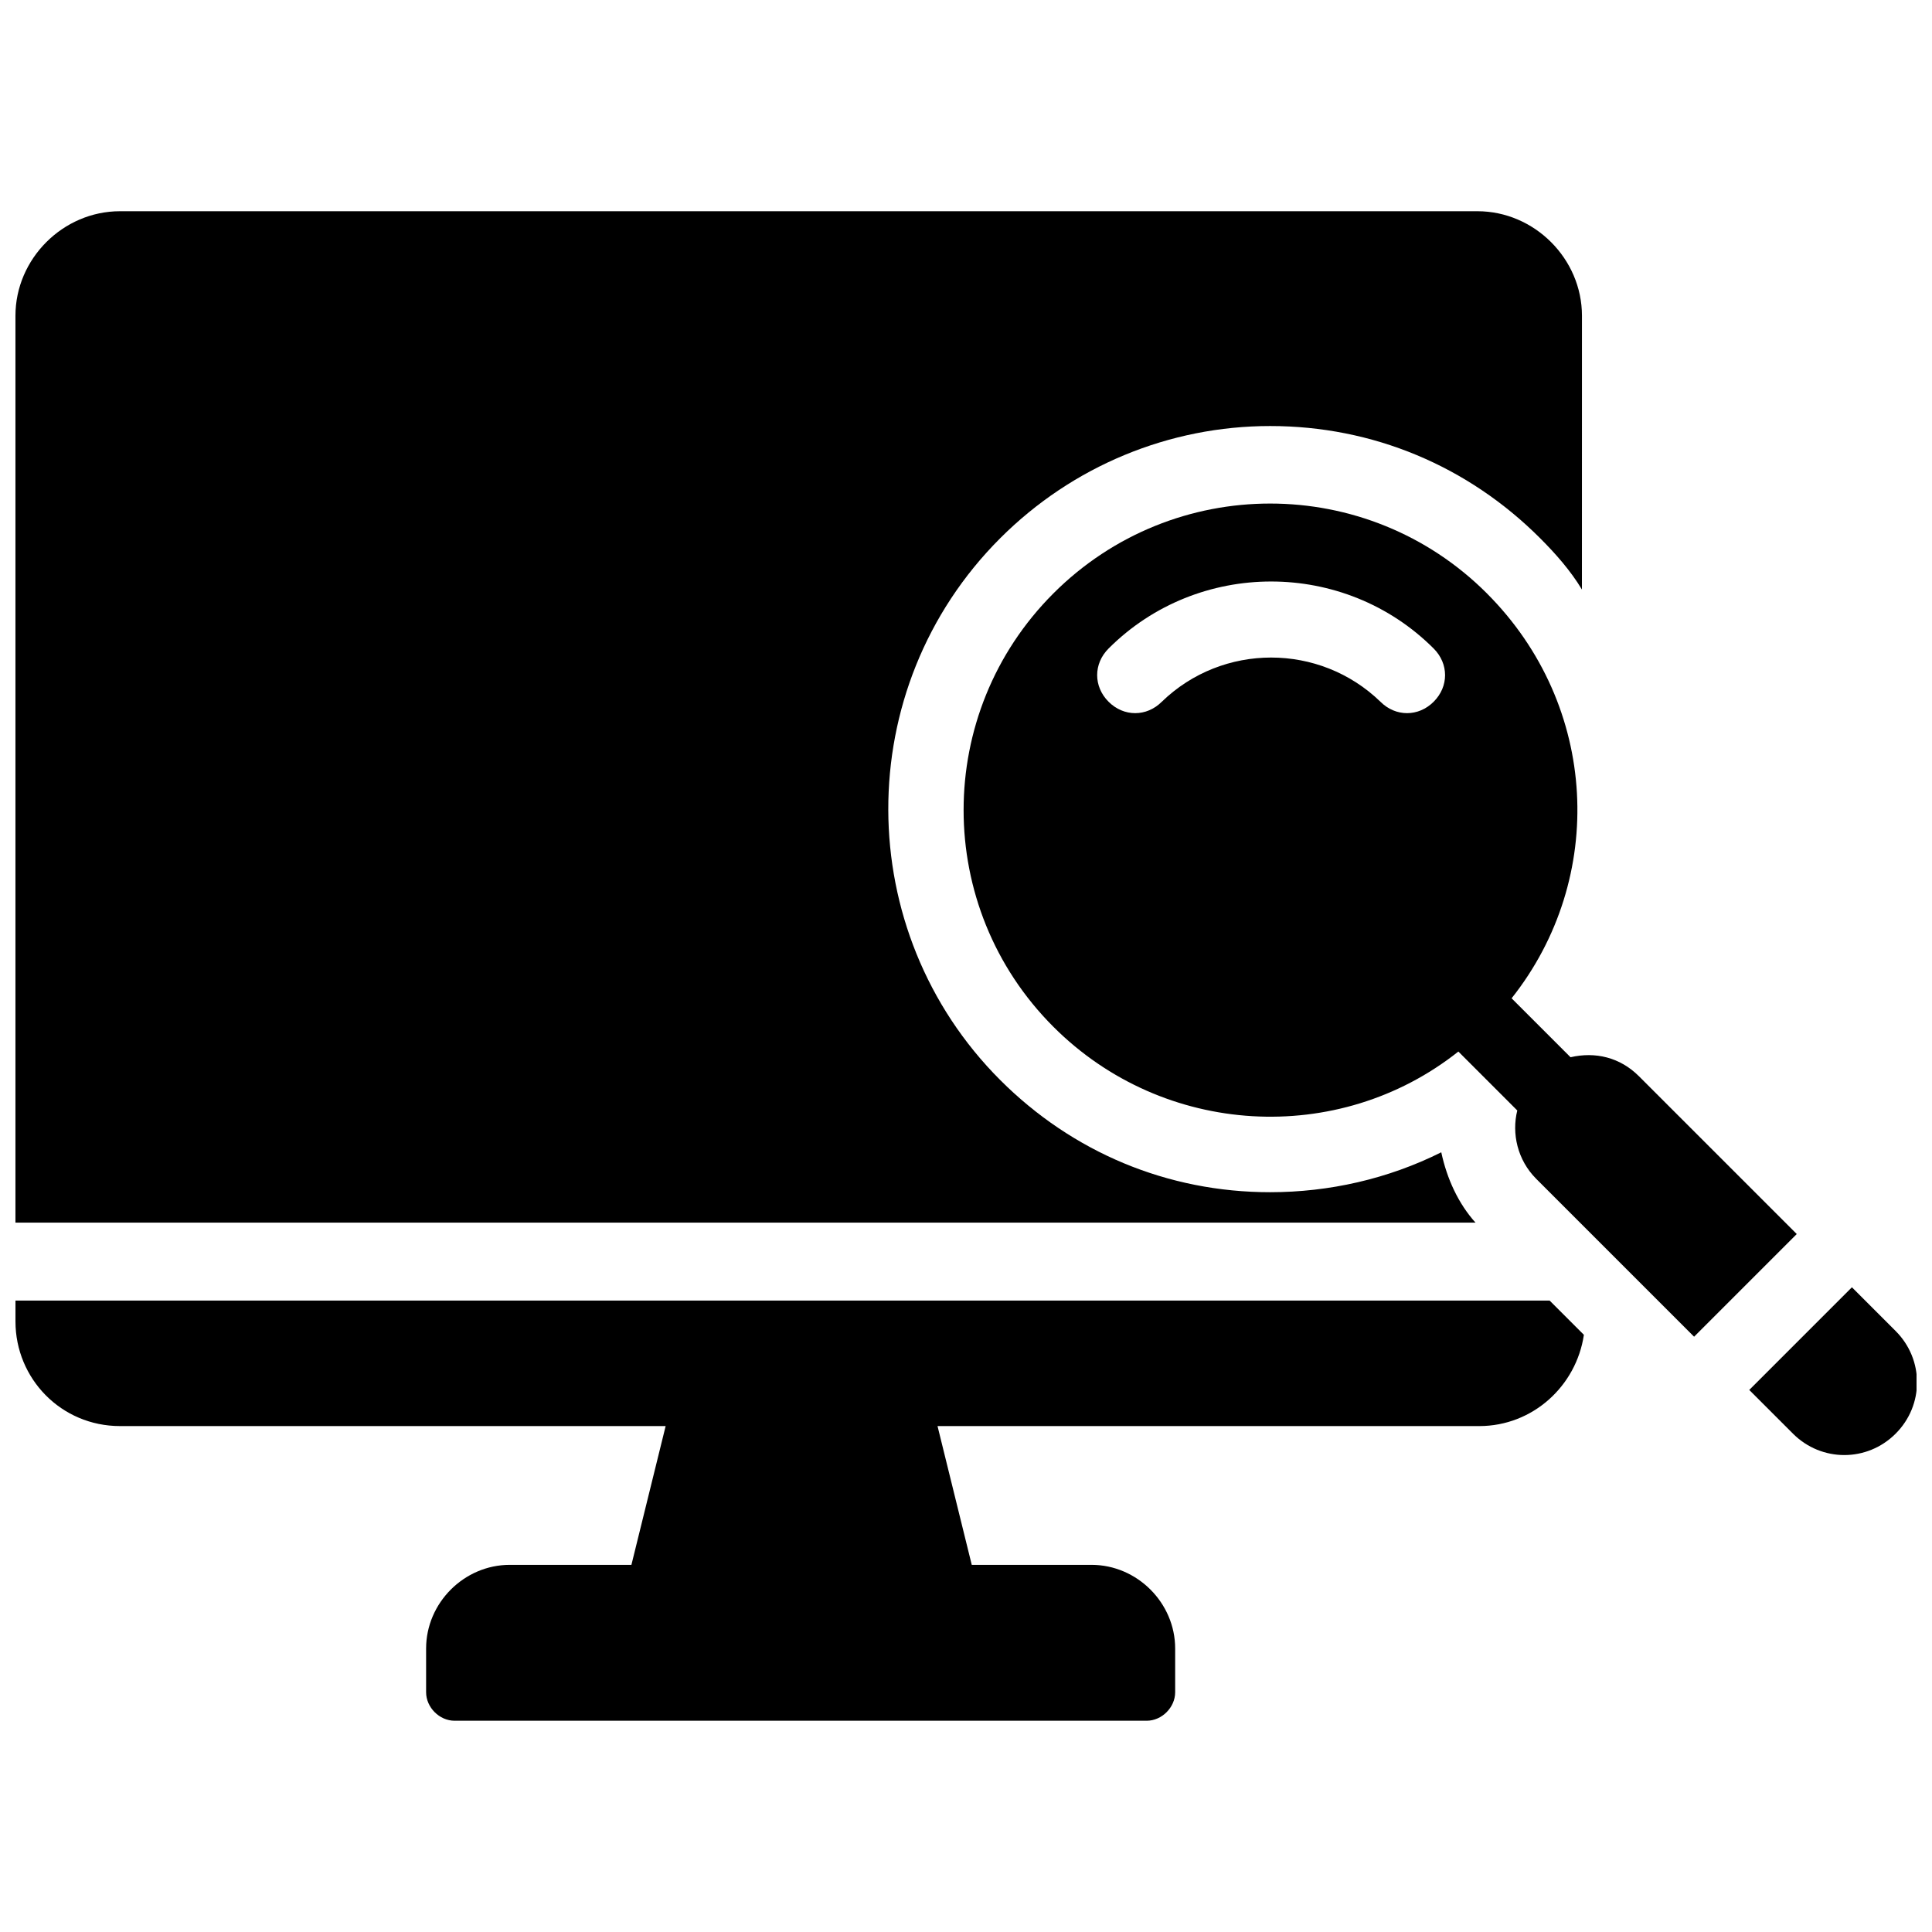 <?xml version="1.0" encoding="UTF-8"?>
<!-- Uploaded to: SVG Repo, www.svgrepo.com, Generator: SVG Repo Mixer Tools -->
<svg width="800px" height="800px" version="1.1" viewBox="144 144 512 512" xmlns="http://www.w3.org/2000/svg">
 <defs>
  <clipPath id="c">
   <path d="m148.09 488h415.91v113h-415.91z"/>
  </clipPath>
  <clipPath id="b">
   <path d="m148.09 199h415.91v270h-415.91z"/>
  </clipPath>
  <clipPath id="a">
   <path d="m607 485h44.902v45h-44.902z"/>
  </clipPath>
 </defs>
 <g clip-path="url(#c)">
  <path d="m554.67 488.67h-406.57v5.543c0 15.113 12.09 27.711 27.711 27.711h144.59l-9.07 36.777h-32.242c-12.09 0-22.168 10.078-22.168 22.168v11.586c0 4.031 3.527 7.559 7.559 7.559h183.39c4.031 0 7.559-3.527 7.559-7.559v-11.586c0-12.09-10.078-22.168-22.168-22.168h-31.738l-9.07-36.777h143.58c14.105 0 25.695-10.578 27.711-24.184z"/>
 </g>
 <g clip-path="url(#b)">
  <path d="m525.95 449.37c-14.105 7.055-29.727 10.578-45.344 10.578-27.207 0-52.395-10.578-71.539-29.727-39.297-39.297-39.801-103.79 0-143.59 19.145-19.145 44.84-29.727 71.539-29.727 27.207 0 52.395 10.578 71.539 29.727 4.031 4.031 8.062 8.566 11.082 13.602l0.008-72.543c0-15.113-12.594-27.711-27.711-27.711h-359.72c-15.113 0-27.711 12.594-27.711 27.711v240.32h386.93c-4.535-5.035-7.559-11.586-9.07-18.641z"/>
 </g>
 <g clip-path="url(#a)">
  <path d="m607.57 512.35 11.586 11.586c7.559 7.559 19.648 7.559 27.207 0s7.559-19.648 0-27.207l-11.586-11.586z"/>
 </g>
 <path d="m538.04 301.25c-31.738-31.738-83.129-31.738-114.87 0s-31.738 83.129 0 114.87c29.223 29.223 75.57 31.738 107.31 6.551l15.617 15.617c-1.512 6.047 0 13.098 5.039 18.137l41.816 41.816 27.207-27.207-41.816-41.816c-5.039-5.039-11.586-6.551-18.137-5.039l-15.617-15.617c25.184-31.734 23.168-77.582-6.555-107.31zm-86.152 28.719c-4.031 4.031-10.078 4.031-14.105 0-4.031-4.031-4.031-10.078 0-14.105 23.68-23.68 62.473-23.68 86.152 0 4.031 4.031 4.031 10.078 0 14.105-4.031 4.031-10.078 4.031-14.105 0-16.125-15.617-41.82-15.617-57.941 0z"/>
</svg>